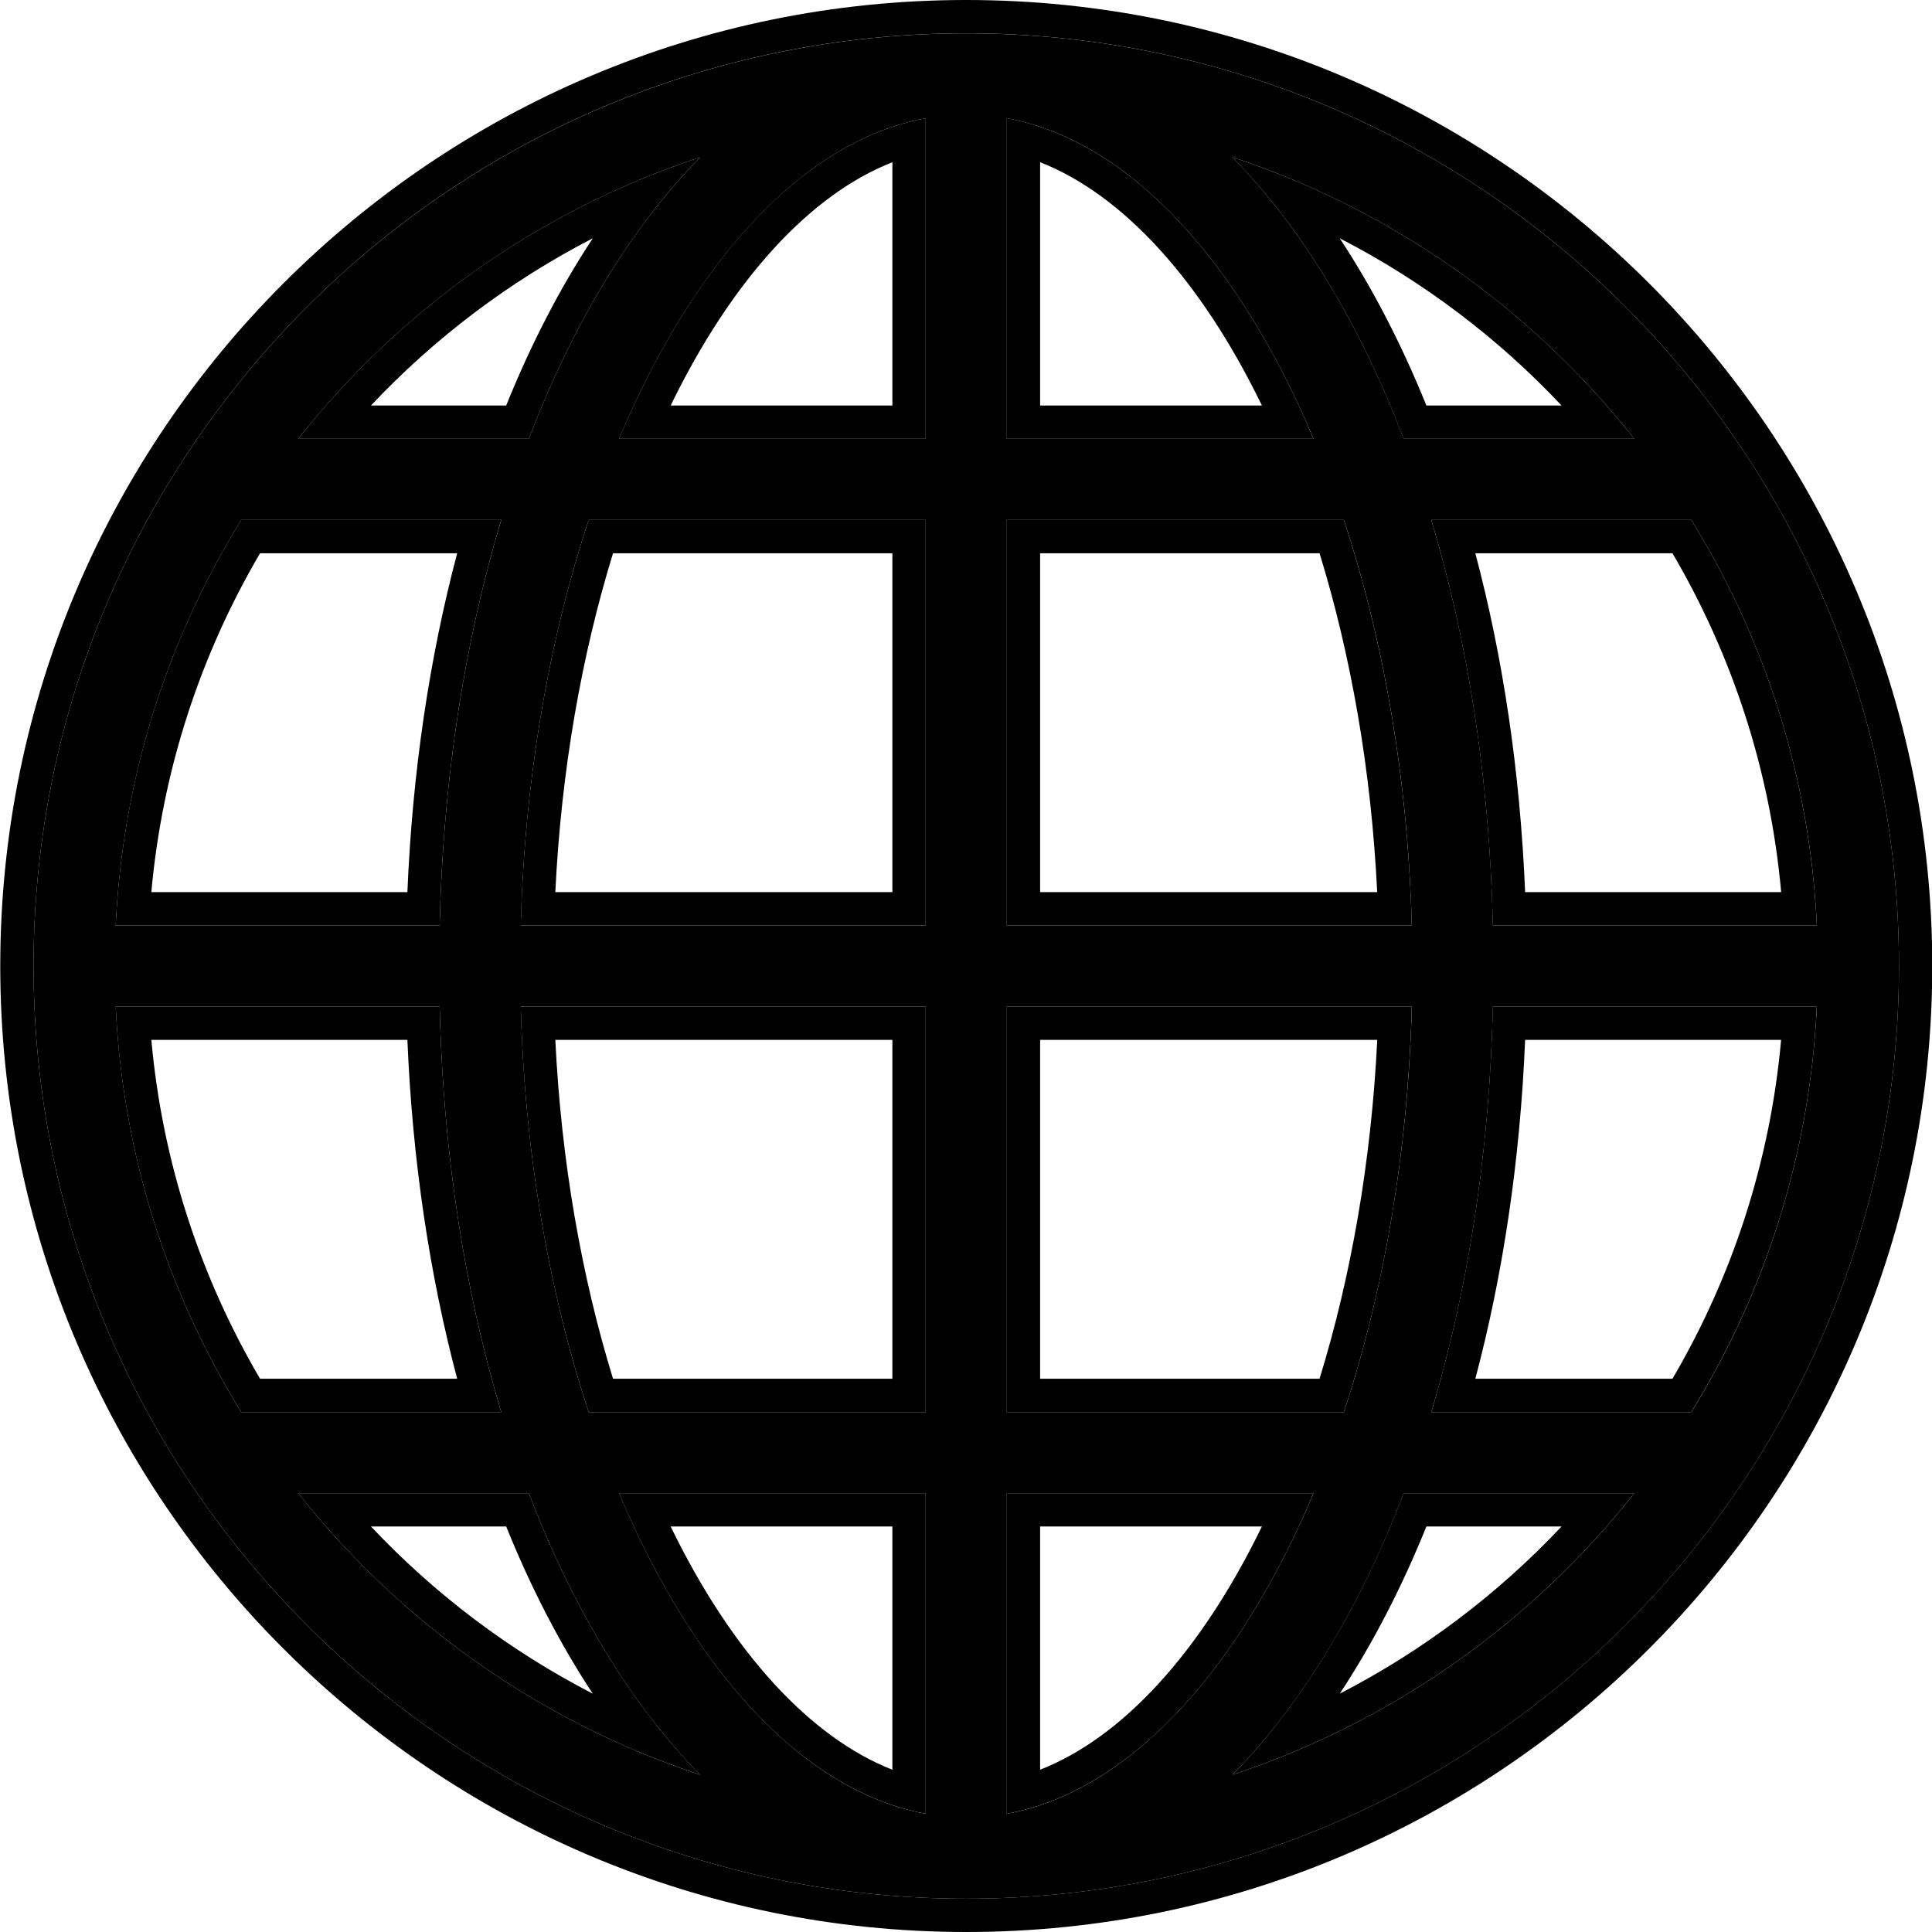 <svg width="30" height="30" viewBox="0 0 30 30" fill="none" xmlns="http://www.w3.org/2000/svg">
<path d="M15.005 0.518C7.018 0.518 0.521 7.015 0.521 15C0.521 22.986 7.018 29.483 15.005 29.483C22.99 29.483 29.487 22.986 29.487 15C29.487 7.015 22.99 0.518 15.005 0.518ZM26.263 21.927H22.225C22.791 20.051 23.129 17.917 23.182 15.63H28.212C28.103 17.931 27.404 20.078 26.263 21.927ZM1.797 15.63H6.827C6.88 17.917 7.218 20.051 7.784 21.927H3.746C2.605 20.078 1.906 17.931 1.797 15.63ZM3.746 8.074H7.784C7.218 9.949 6.88 12.083 6.827 14.37H1.797C1.906 12.07 2.605 9.922 3.746 8.074ZM15.634 6.814V1.836C17.536 2.181 19.241 4.067 20.397 6.814H15.634ZM20.868 8.074C21.482 9.933 21.863 12.086 21.922 14.37H15.634V8.074H20.868ZM14.374 1.836V6.814H9.613C10.768 4.068 12.473 2.182 14.374 1.836ZM14.374 8.074V14.37H8.087C8.146 12.086 8.527 9.933 9.141 8.074H14.374ZM8.087 15.63H14.374V21.927H9.141C8.527 20.067 8.146 17.914 8.087 15.63ZM14.374 23.186V28.164C12.473 27.818 10.768 25.933 9.613 23.186H14.374ZM15.634 28.164V23.186H20.397C19.241 25.933 17.535 27.819 15.634 28.164ZM15.634 21.927V15.63H21.923C21.863 17.914 21.482 20.067 20.868 21.927H15.634ZM23.182 14.37C23.129 12.083 22.791 9.949 22.225 8.074H26.263C27.404 9.922 28.104 12.07 28.212 14.37H23.182ZM25.378 6.814H21.797C21.112 5.019 20.203 3.524 19.137 2.441C21.624 3.261 23.786 4.801 25.378 6.814ZM10.873 2.441C9.806 3.524 8.897 5.018 8.212 6.814H4.631C6.223 4.801 8.385 3.261 10.873 2.441ZM4.631 23.186H8.212C8.897 24.982 9.805 26.476 10.872 27.559C8.384 26.738 6.223 25.199 4.631 23.186ZM19.137 27.558C20.204 26.475 21.113 24.982 21.797 23.186H25.378C23.787 25.199 21.624 26.738 19.137 27.558Z" fill="black"/>
<path fill-rule="evenodd" clip-rule="evenodd" d="M0.004 15C0.004 6.729 6.732 0 15.004 0C23.276 0 30.004 6.729 30.004 15C30.004 23.271 23.276 30 15.004 30C6.732 30 0.004 23.271 0.004 15ZM25.97 21.409C26.892 19.838 27.486 18.053 27.657 16.147H23.682C23.604 18.024 23.337 19.797 22.909 21.409H25.97ZM26.262 21.926C27.317 20.217 27.995 18.252 28.177 16.147C28.192 15.976 28.203 15.803 28.211 15.63H23.181C23.133 17.709 22.849 19.662 22.373 21.409C22.326 21.584 22.276 21.756 22.225 21.926H26.262ZM1.797 15.63C1.805 15.803 1.816 15.976 1.831 16.147C2.013 18.252 2.691 20.217 3.746 21.926H7.783C7.732 21.756 7.683 21.584 7.635 21.409C7.159 19.662 6.875 17.709 6.827 15.63H1.797ZM2.35 16.147C2.522 18.053 3.116 19.838 4.038 21.409H7.099C6.672 19.798 6.404 18.024 6.326 16.147H2.35ZM4.038 8.591C3.116 10.162 2.522 11.947 2.35 13.853H6.326C6.404 11.976 6.672 10.202 7.099 8.591H4.038ZM3.746 8.073C2.691 9.782 2.013 11.747 1.831 13.853C1.816 14.024 1.805 14.197 1.797 14.37H6.827C6.875 12.291 7.159 10.338 7.635 8.591C7.683 8.416 7.732 8.244 7.783 8.073H3.746ZM16.151 2.519V6.297H19.595C18.641 4.332 17.422 3.016 16.151 2.519ZM15.634 6.814H20.396C20.322 6.638 20.246 6.465 20.168 6.297C19.134 4.073 17.724 2.494 16.151 1.969C15.98 1.912 15.808 1.867 15.634 1.836V6.814ZM20.49 8.591H16.151V13.853H21.385C21.293 11.958 20.976 10.17 20.49 8.591ZM21.903 13.853C21.803 11.761 21.435 9.792 20.867 8.073H15.634V14.37H21.922C21.918 14.197 21.911 14.024 21.903 13.853ZM14.374 1.836C14.2 1.868 14.027 1.912 13.857 1.969C12.284 2.494 10.874 4.073 9.841 6.297C9.762 6.465 9.686 6.638 9.612 6.814H14.374V1.836ZM13.857 2.519V6.297H10.414C11.368 4.333 12.586 3.017 13.857 2.519ZM13.857 13.853V8.591H9.519C9.033 10.17 8.715 11.957 8.623 13.853H13.857ZM8.086 14.37C8.091 14.197 8.097 14.024 8.105 13.853C8.205 11.761 8.573 9.792 9.141 8.073H14.374V14.37H8.086ZM8.086 15.63C8.091 15.803 8.097 15.975 8.105 16.147C8.205 18.239 8.573 20.208 9.141 21.926H14.374V15.63H8.086ZM8.623 16.147C8.715 18.042 9.033 19.829 9.519 21.409H13.857V16.147H8.623ZM13.857 27.48V23.703H10.414C11.367 25.667 12.586 26.982 13.857 27.48ZM9.841 23.703C9.762 23.535 9.686 23.362 9.612 23.186H14.374V28.163C14.2 28.132 14.027 28.087 13.857 28.03C12.284 27.505 10.875 25.927 9.841 23.703ZM15.634 23.186H20.396C20.322 23.362 20.246 23.535 20.168 23.703C19.134 25.927 17.724 27.506 16.151 28.03C15.98 28.087 15.808 28.132 15.634 28.163V23.186ZM19.595 23.703H16.151V27.48C17.422 26.983 18.64 25.668 19.595 23.703ZM16.151 16.147V21.409H20.49C20.976 19.829 21.293 18.042 21.386 16.147H16.151ZM21.922 15.63C21.918 15.803 21.912 15.975 21.903 16.147C21.804 18.239 21.436 20.208 20.868 21.926H15.634V15.63H21.922ZM23.682 13.853H27.658C27.487 11.947 26.892 10.162 25.97 8.591H22.909C23.337 10.202 23.604 11.976 23.682 13.853ZM22.373 8.591C22.849 10.338 23.133 12.291 23.181 14.37H28.212C28.203 14.197 28.192 14.024 28.177 13.853C27.995 11.747 27.318 9.782 26.262 8.073H22.225C22.276 8.244 22.326 8.416 22.373 8.591ZM25.378 6.814C25.238 6.638 25.095 6.465 24.947 6.297C23.645 4.81 22.016 3.618 20.174 2.832C19.835 2.688 19.489 2.557 19.136 2.441C19.383 2.692 19.622 2.964 19.851 3.258C20.612 4.232 21.27 5.434 21.796 6.814H25.378ZM24.248 6.297C23.26 5.247 22.096 4.366 20.803 3.7C21.312 4.472 21.763 5.343 22.149 6.297H24.248ZM10.873 2.441C10.52 2.557 10.174 2.688 9.835 2.832C7.992 3.618 6.364 4.81 5.061 6.297C4.914 6.465 4.77 6.638 4.631 6.814H8.212C8.738 5.434 9.397 4.232 10.158 3.258C10.387 2.964 10.626 2.692 10.873 2.441ZM9.205 3.7C8.696 4.471 8.245 5.343 7.86 6.297H5.76C6.749 5.247 7.913 4.366 9.205 3.7ZM5.76 23.703C6.749 24.752 7.912 25.633 9.204 26.299C8.696 25.528 8.245 24.656 7.86 23.703H5.76ZM5.062 23.703C4.914 23.535 4.77 23.362 4.631 23.186H8.212C8.738 24.566 9.396 25.767 10.157 26.741C10.386 27.035 10.625 27.308 10.872 27.558C10.519 27.442 10.173 27.311 9.834 27.167C7.992 26.381 6.364 25.189 5.062 23.703ZM19.851 26.741C19.622 27.035 19.384 27.307 19.137 27.558C19.489 27.442 19.836 27.311 20.174 27.166C22.017 26.381 23.645 25.189 24.947 23.703C25.095 23.534 25.238 23.362 25.378 23.186H21.796C21.27 24.566 20.612 25.767 19.851 26.741ZM20.804 26.299C22.096 25.633 23.26 24.752 24.248 23.703H22.149C21.764 24.656 21.313 25.527 20.804 26.299ZM0.521 15C0.521 7.015 7.018 0.517 15.004 0.517C22.99 0.517 29.487 7.015 29.487 15C29.487 22.985 22.99 29.483 15.004 29.483C7.018 29.483 0.521 22.986 0.521 15Z" fill="black"/>
</svg>
